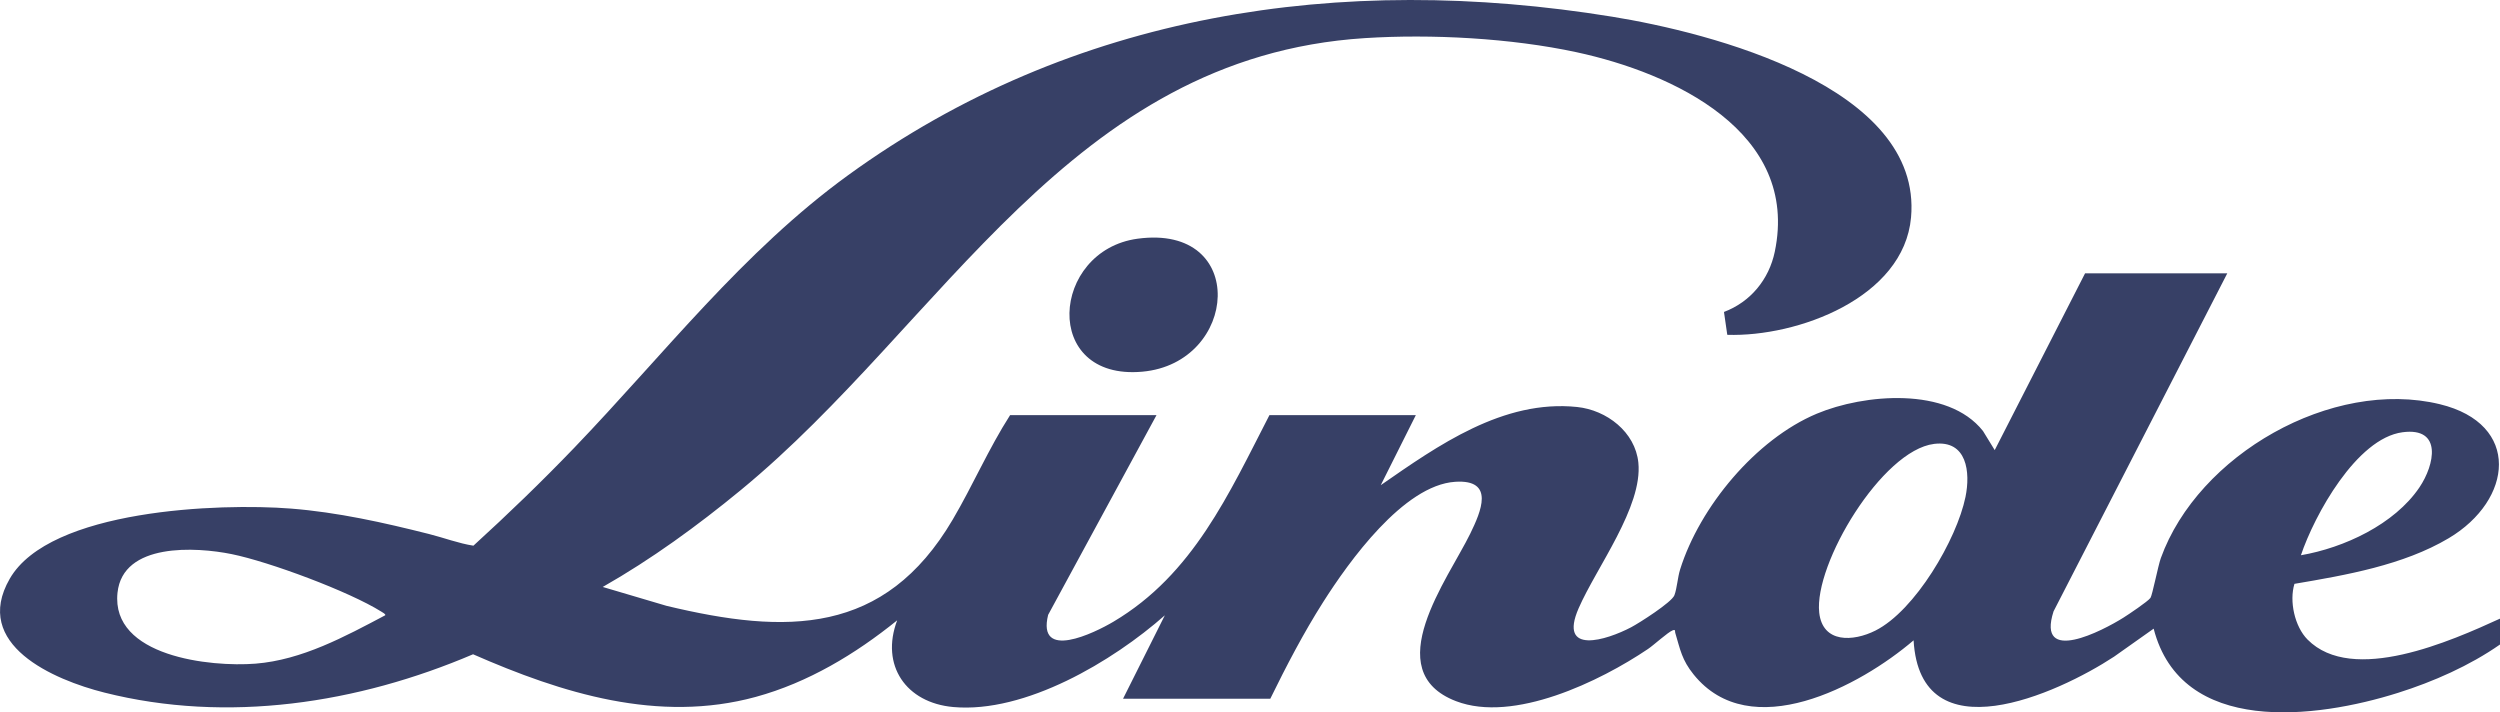 <svg xmlns="http://www.w3.org/2000/svg" width="186" height="53" viewBox="0 0 186 53" fill="none"><g><path d="M83.555 51.985L86.665 45.779C82.796 49.196 76.275 53.084 70.922 52.603C67.416 52.288 65.486 49.508 66.75 46.152C63.643 48.662 60.116 50.79 56.222 51.851C48.983 53.825 41.816 51.58 35.196 48.678C26.632 52.334 16.927 53.837 7.77 51.529C3.995 50.578 -2.098 47.963 0.725 43.059C3.702 37.886 16.362 37.422 21.627 37.837C25.116 38.111 28.545 38.879 31.924 39.732C33.019 40.009 34.136 40.432 35.223 40.599C37.795 38.255 40.319 35.82 42.731 33.308C49.379 26.384 55.267 18.718 63.102 13.034C79.785 0.931 99.764 -2.035 119.944 1.242C127.221 2.423 143.049 6.423 142.182 16.175C141.649 22.17 133.71 25.08 128.509 24.911L128.264 23.209C130.237 22.465 131.615 20.79 132.044 18.726C133.903 9.81 124.47 5.433 117.294 3.885C112.424 2.836 106.506 2.519 101.544 2.836C79.588 4.238 70.203 24.053 55.109 36.467C51.896 39.11 48.46 41.615 44.843 43.67L49.593 45.075C58.513 47.216 65.806 47.282 70.879 38.663C72.377 36.119 73.556 33.376 75.153 30.884H86.045L77.982 45.744C77.135 49.178 81.401 47.109 82.846 46.251C88.773 42.731 91.427 36.74 94.447 30.884H105.339L102.727 36.098C106.986 33.142 111.837 29.707 117.336 30.28C119.535 30.508 121.664 32.139 121.894 34.423C122.225 37.711 118.785 42.198 117.45 45.256C115.918 48.765 119.527 47.63 121.356 46.669C121.97 46.346 124.377 44.809 124.574 44.291C124.771 43.773 124.812 42.972 125.003 42.361C126.46 37.713 130.633 32.681 135.17 30.778C138.67 29.309 144.912 28.744 147.534 32.066L148.407 33.489L155.13 20.334H165.711L152.784 45.486C151.494 49.496 156.439 46.926 157.983 45.954C158.361 45.717 159.794 44.756 159.994 44.484C160.13 44.298 160.56 42.097 160.764 41.529C163.533 33.84 173.489 28.126 181.524 30.073C187.581 31.543 186.972 37.2 182.18 40.045C178.804 42.05 174.538 42.788 170.707 43.438C170.311 44.726 170.72 46.611 171.681 47.583C175.031 50.965 182.391 47.677 186.001 46.026V47.95C183.742 49.528 181.039 50.719 178.407 51.549C172.314 53.472 162.288 54.757 160.232 46.772L157.285 48.857C153.059 51.631 142.871 56.229 142.371 47.64C138.386 51.052 130.226 55.421 126.005 50.181C125.128 49.093 125.015 48.344 124.636 47.076C124.607 46.981 124.681 46.806 124.448 46.897C124.081 47.04 123.055 47.986 122.606 48.288C119.049 50.688 112.614 53.812 108.329 52.167C102.515 49.935 107.745 43.072 109.388 39.7C110.176 38.08 111.257 35.647 108.259 35.846C104.418 36.102 100.343 41.802 98.442 44.797C96.979 47.099 95.71 49.538 94.51 51.985H83.556H83.555ZM171.188 41.31C174.387 40.761 178.144 39.017 180.005 36.263C181.142 34.58 181.733 31.765 178.751 32.159C175.32 32.612 172.189 38.334 171.188 41.31ZM143.895 33.027C140.025 33.504 134.952 41.952 135.35 45.579C135.603 47.877 137.887 47.74 139.528 46.917C142.483 45.435 145.583 40.136 146.233 36.97C146.609 35.136 146.35 32.724 143.895 33.026V33.027ZM28.659 45.778C28.721 45.695 28.444 45.552 28.373 45.507C25.977 44.003 20.028 41.792 17.231 41.225C14.593 40.691 9.133 40.355 8.742 44.102C8.247 48.853 15.67 49.642 19.01 49.376C22.466 49.102 25.671 47.358 28.658 45.778H28.659Z" fill="#374066"></path><path d="M84.644 17.759C92.909 16.645 92.143 27.014 84.983 27.654C77.461 28.328 78.176 18.631 84.644 17.759Z" fill="#374066"></path></g><defs></defs></svg>